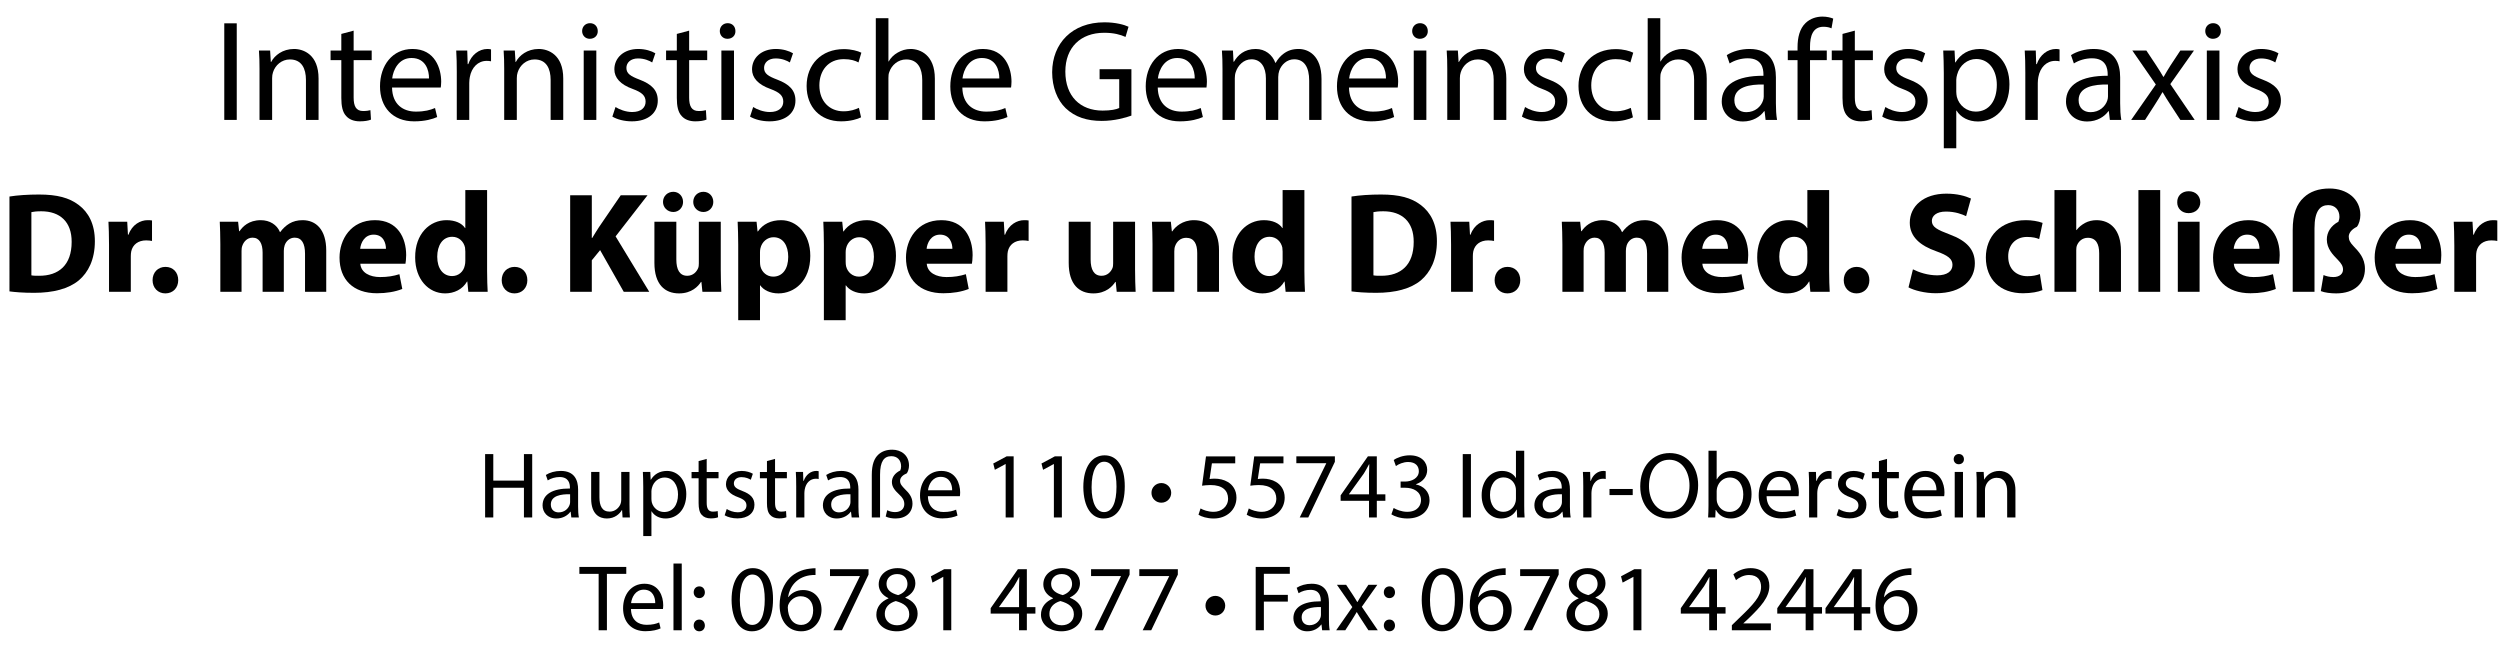 <!-- Generator: Adobe Illustrator 21.0.0, SVG Export Plug-In  -->
<svg version="1.1"
	 xmlns="http://www.w3.org/2000/svg" xmlns:xlink="http://www.w3.org/1999/xlink" xmlns:a="http://ns.adobe.com/AdobeSVGViewerExtensions/3.0/"
	 x="0px" y="0px" width="454.138px" height="118.762px" viewBox="0 0 454.138 118.762"
	 style="enable-background:new 0 0 454.138 118.762;" xml:space="preserve">
<style type="text/css">
	.st0{font-family:'MyriadPro-Regular';}
	.st1{font-size:26.024px;}
	.st2{font-family:'MyriadPro-Bold';}
	.st3{letter-spacing:-1;}
	.st4{font-size:17.078px;}
</style>
<defs>
</defs>
<g>
	<path d="M43.006,4.237v17.545h-2.265V4.237H43.006z"/>
	<path d="M47.143,12.593c0-1.302-0.026-2.369-0.104-3.41h2.03l0.13,2.083h0.052c0.625-1.198,2.083-2.369,4.165-2.369
		c1.744,0,4.452,1.042,4.452,5.363v7.523h-2.291V14.52c0-2.031-0.755-3.723-2.916-3.723c-1.51,0-2.681,1.067-3.072,2.343
		c-0.104,0.287-0.156,0.677-0.156,1.067v7.575h-2.291V12.593z"/>
	<path d="M64.241,5.564v3.619h3.28v1.744h-3.28v6.794c0,1.562,0.442,2.447,1.718,2.447c0.599,0,1.041-0.078,1.328-0.156l0.104,1.718
		c-0.443,0.183-1.146,0.312-2.031,0.312c-1.067,0-1.926-0.338-2.473-0.963c-0.651-0.677-0.885-1.796-0.885-3.28v-6.872H60.05V9.183
		h1.952v-3.02L64.241,5.564z"/>
	<path d="M71.215,15.899c0.052,3.098,2.03,4.374,4.321,4.374c1.64,0,2.629-0.287,3.488-0.651l0.391,1.64
		c-0.807,0.364-2.187,0.781-4.191,0.781c-3.878,0-6.195-2.551-6.195-6.352c0-3.801,2.239-6.794,5.909-6.794
		c4.113,0,5.206,3.619,5.206,5.936c0,0.468-0.052,0.833-0.078,1.067H71.215z M77.931,14.259c0.026-1.458-0.599-3.723-3.176-3.723
		c-2.317,0-3.332,2.135-3.515,3.723H77.931z"/>
	<path d="M82.978,13.114c0-1.484-0.026-2.759-0.104-3.931h2.004l0.078,2.473h0.104c0.573-1.692,1.952-2.759,3.488-2.759
		c0.26,0,0.442,0.026,0.651,0.078v2.161c-0.234-0.052-0.469-0.078-0.781-0.078c-1.614,0-2.759,1.224-3.072,2.942
		c-0.052,0.312-0.104,0.677-0.104,1.067v6.716h-2.265V13.114z"/>
	<path d="M91.591,12.593c0-1.302-0.026-2.369-0.104-3.41h2.03l0.13,2.083h0.052c0.625-1.198,2.083-2.369,4.165-2.369
		c1.744,0,4.452,1.042,4.452,5.363v7.523h-2.291V14.52c0-2.031-0.755-3.723-2.916-3.723c-1.51,0-2.681,1.067-3.072,2.343
		c-0.104,0.287-0.156,0.677-0.156,1.067v7.575h-2.291V12.593z"/>
	<path d="M108.585,5.643c0.026,0.781-0.546,1.406-1.458,1.406c-0.807,0-1.38-0.625-1.38-1.406c0-0.807,0.599-1.432,1.432-1.432
		C108.039,4.211,108.585,4.836,108.585,5.643z M106.034,21.782V9.183h2.291v12.599H106.034z"/>
	<path d="M111.811,19.439c0.677,0.442,1.875,0.911,3.02,0.911c1.666,0,2.447-0.833,2.447-1.875c0-1.093-0.651-1.692-2.343-2.317
		c-2.265-0.807-3.332-2.056-3.332-3.566c0-2.031,1.64-3.697,4.347-3.697c1.275,0,2.395,0.365,3.098,0.781l-0.573,1.666
		c-0.495-0.312-1.406-0.729-2.577-0.729c-1.354,0-2.108,0.781-2.108,1.718c0,1.041,0.755,1.51,2.395,2.134
		c2.187,0.833,3.306,1.926,3.306,3.801c0,2.212-1.718,3.774-4.711,3.774c-1.38,0-2.655-0.338-3.541-0.859L111.811,19.439z"/>
	<path d="M125.188,5.564v3.619h3.28v1.744h-3.28v6.794c0,1.562,0.442,2.447,1.718,2.447c0.599,0,1.041-0.078,1.327-0.156
		l0.104,1.718c-0.443,0.183-1.146,0.312-2.031,0.312c-1.067,0-1.926-0.338-2.473-0.963c-0.651-0.677-0.885-1.796-0.885-3.28v-6.872
		h-1.952V9.183h1.952v-3.02L125.188,5.564z"/>
	<path d="M133.593,5.643c0.026,0.781-0.546,1.406-1.458,1.406c-0.807,0-1.38-0.625-1.38-1.406c0-0.807,0.599-1.432,1.432-1.432
		C133.047,4.211,133.593,4.836,133.593,5.643z M131.042,21.782V9.183h2.291v12.599H131.042z"/>
	<path d="M136.819,19.439c0.677,0.442,1.875,0.911,3.02,0.911c1.666,0,2.447-0.833,2.447-1.875c0-1.093-0.651-1.692-2.343-2.317
		c-2.265-0.807-3.332-2.056-3.332-3.566c0-2.031,1.64-3.697,4.347-3.697c1.275,0,2.395,0.365,3.098,0.781l-0.573,1.666
		c-0.495-0.312-1.406-0.729-2.577-0.729c-1.354,0-2.108,0.781-2.108,1.718c0,1.041,0.755,1.51,2.395,2.134
		c2.187,0.833,3.306,1.926,3.306,3.801c0,2.212-1.718,3.774-4.711,3.774c-1.38,0-2.655-0.338-3.541-0.859L136.819,19.439z"/>
	<path d="M156.418,21.313c-0.599,0.312-1.926,0.729-3.619,0.729c-3.8,0-6.273-2.577-6.273-6.43c0-3.879,2.655-6.69,6.768-6.69
		c1.354,0,2.551,0.338,3.176,0.65l-0.521,1.771c-0.547-0.312-1.406-0.599-2.655-0.599c-2.89,0-4.451,2.134-4.451,4.764
		c0,2.916,1.874,4.711,4.373,4.711c1.302,0,2.161-0.338,2.812-0.625L156.418,21.313z"/>
	<path d="M159.096,3.3h2.291v7.861h0.052c0.364-0.65,0.937-1.223,1.64-1.614c0.677-0.391,1.483-0.651,2.343-0.651
		c1.692,0,4.399,1.042,4.399,5.389v7.497h-2.291v-7.237c0-2.03-0.755-3.749-2.916-3.749c-1.484,0-2.655,1.042-3.072,2.291
		c-0.13,0.312-0.156,0.65-0.156,1.093v7.601h-2.291V3.3z"/>
	<path d="M174.814,15.899c0.052,3.098,2.03,4.374,4.321,4.374c1.64,0,2.629-0.287,3.488-0.651l0.391,1.64
		c-0.807,0.364-2.187,0.781-4.191,0.781c-3.878,0-6.195-2.551-6.195-6.352c0-3.801,2.239-6.794,5.909-6.794
		c4.113,0,5.206,3.619,5.206,5.936c0,0.468-0.052,0.833-0.078,1.067H174.814z M181.531,14.259c0.026-1.458-0.599-3.723-3.176-3.723
		c-2.317,0-3.332,2.135-3.515,3.723H181.531z"/>
	<path d="M205.526,21.001c-1.015,0.364-3.02,0.963-5.389,0.963c-2.655,0-4.842-0.677-6.56-2.317c-1.51-1.458-2.447-3.8-2.447-6.534
		c0.026-5.232,3.619-9.059,9.501-9.059c2.031,0,3.619,0.442,4.374,0.807l-0.547,1.848c-0.937-0.417-2.108-0.755-3.878-0.755
		c-4.27,0-7.055,2.655-7.055,7.055c0,4.451,2.681,7.081,6.768,7.081c1.484,0,2.499-0.208,3.02-0.469v-5.232h-3.566v-1.822h5.779
		V21.001z"/>
	<path d="M210.311,15.899c0.052,3.098,2.03,4.374,4.321,4.374c1.64,0,2.629-0.287,3.488-0.651l0.391,1.64
		c-0.807,0.364-2.187,0.781-4.191,0.781c-3.878,0-6.195-2.551-6.195-6.352c0-3.801,2.239-6.794,5.909-6.794
		c4.113,0,5.206,3.619,5.206,5.936c0,0.468-0.052,0.833-0.078,1.067H210.311z M217.027,14.259c0.026-1.458-0.599-3.723-3.176-3.723
		c-2.317,0-3.332,2.135-3.515,3.723H217.027z"/>
	<path d="M222.073,12.593c0-1.302-0.026-2.369-0.104-3.41h2.004l0.104,2.03h0.078c0.703-1.197,1.874-2.317,3.957-2.317
		c1.718,0,3.02,1.042,3.566,2.525h0.052c0.39-0.703,0.885-1.25,1.406-1.64c0.755-0.573,1.588-0.885,2.785-0.885
		c1.666,0,4.139,1.093,4.139,5.467v7.419h-2.239v-7.133c0-2.421-0.885-3.878-2.733-3.878c-1.302,0-2.317,0.963-2.707,2.083
		c-0.104,0.312-0.183,0.729-0.183,1.146v7.783h-2.239v-7.549c0-2.004-0.885-3.462-2.629-3.462c-1.432,0-2.473,1.146-2.837,2.291
		c-0.13,0.338-0.182,0.729-0.182,1.12v7.601h-2.239V12.593z"/>
	<path d="M245.052,15.899c0.052,3.098,2.03,4.374,4.321,4.374c1.64,0,2.629-0.287,3.488-0.651l0.391,1.64
		c-0.807,0.364-2.187,0.781-4.191,0.781c-3.878,0-6.195-2.551-6.195-6.352c0-3.801,2.239-6.794,5.909-6.794
		c4.113,0,5.206,3.619,5.206,5.936c0,0.468-0.052,0.833-0.078,1.067H245.052z M251.768,14.259c0.026-1.458-0.599-3.723-3.176-3.723
		c-2.317,0-3.332,2.135-3.515,3.723H251.768z"/>
	<path d="M259.365,5.643c0.026,0.781-0.546,1.406-1.458,1.406c-0.807,0-1.38-0.625-1.38-1.406c0-0.807,0.599-1.432,1.432-1.432
		C258.819,4.211,259.365,4.836,259.365,5.643z M256.814,21.782V9.183h2.291v12.599H256.814z"/>
	<path d="M262.904,12.593c0-1.302-0.026-2.369-0.104-3.41h2.03l0.13,2.083h0.052c0.625-1.198,2.083-2.369,4.165-2.369
		c1.744,0,4.452,1.042,4.452,5.363v7.523h-2.291V14.52c0-2.031-0.755-3.723-2.916-3.723c-1.51,0-2.681,1.067-3.072,2.343
		c-0.104,0.287-0.156,0.677-0.156,1.067v7.575h-2.291V12.593z"/>
	<path d="M277.034,19.439c0.677,0.442,1.875,0.911,3.02,0.911c1.666,0,2.447-0.833,2.447-1.875c0-1.093-0.651-1.692-2.343-2.317
		c-2.265-0.807-3.332-2.056-3.332-3.566c0-2.031,1.64-3.697,4.347-3.697c1.275,0,2.395,0.365,3.098,0.781l-0.573,1.666
		c-0.495-0.312-1.406-0.729-2.577-0.729c-1.354,0-2.108,0.781-2.108,1.718c0,1.041,0.755,1.51,2.395,2.134
		c2.187,0.833,3.306,1.926,3.306,3.801c0,2.212-1.718,3.774-4.711,3.774c-1.38,0-2.655-0.338-3.541-0.859L277.034,19.439z"/>
	<path d="M296.633,21.313c-0.599,0.312-1.926,0.729-3.618,0.729c-3.8,0-6.273-2.577-6.273-6.43c0-3.879,2.655-6.69,6.769-6.69
		c1.354,0,2.551,0.338,3.176,0.65l-0.521,1.771c-0.547-0.312-1.406-0.599-2.655-0.599c-2.89,0-4.452,2.134-4.452,4.764
		c0,2.916,1.874,4.711,4.374,4.711c1.301,0,2.16-0.338,2.811-0.625L296.633,21.313z"/>
	<path d="M299.311,3.3h2.291v7.861h0.052c0.364-0.65,0.938-1.223,1.64-1.614c0.677-0.391,1.484-0.651,2.343-0.651
		c1.692,0,4.399,1.042,4.399,5.389v7.497h-2.29v-7.237c0-2.03-0.756-3.749-2.916-3.749c-1.483,0-2.655,1.042-3.071,2.291
		c-0.131,0.312-0.156,0.65-0.156,1.093v7.601h-2.291V3.3z"/>
	<path d="M320.73,21.782l-0.183-1.588h-0.078c-0.703,0.989-2.057,1.874-3.853,1.874c-2.551,0-3.853-1.796-3.853-3.618
		c0-3.046,2.707-4.712,7.575-4.686v-0.26c0-1.042-0.286-2.916-2.863-2.916c-1.172,0-2.396,0.364-3.28,0.937l-0.521-1.51
		c1.041-0.677,2.551-1.12,4.139-1.12c3.853,0,4.79,2.629,4.79,5.154v4.712c0,1.093,0.052,2.161,0.208,3.02H320.73z M320.392,15.353
		c-2.499-0.052-5.336,0.391-5.336,2.837c0,1.484,0.989,2.187,2.16,2.187c1.641,0,2.682-1.041,3.046-2.108
		c0.078-0.234,0.13-0.495,0.13-0.729V15.353z"/>
	<path d="M326.532,21.782V10.927h-1.771V9.183h1.771V8.584c0-1.771,0.391-3.384,1.458-4.399c0.858-0.833,2.004-1.171,3.071-1.171
		c0.807,0,1.51,0.182,1.952,0.364l-0.312,1.77c-0.338-0.156-0.807-0.286-1.457-0.286c-1.953,0-2.447,1.718-2.447,3.645v0.677h3.046
		v1.744h-3.046v10.855H326.532z"/>
	<path d="M336.94,5.564v3.619h3.28v1.744h-3.28v6.794c0,1.562,0.443,2.447,1.719,2.447c0.599,0,1.041-0.078,1.327-0.156l0.104,1.718
		c-0.442,0.183-1.146,0.312-2.03,0.312c-1.067,0-1.927-0.338-2.474-0.963c-0.65-0.677-0.885-1.796-0.885-3.28v-6.872h-1.952V9.183
		h1.952v-3.02L336.94,5.564z"/>
	<path d="M342.483,19.439c0.677,0.442,1.874,0.911,3.02,0.911c1.666,0,2.447-0.833,2.447-1.875c0-1.093-0.651-1.692-2.343-2.317
		c-2.265-0.807-3.332-2.056-3.332-3.566c0-2.031,1.64-3.697,4.347-3.697c1.276,0,2.396,0.365,3.098,0.781l-0.572,1.666
		c-0.494-0.312-1.405-0.729-2.577-0.729c-1.354,0-2.108,0.781-2.108,1.718c0,1.041,0.755,1.51,2.395,2.134
		c2.187,0.833,3.307,1.926,3.307,3.801c0,2.212-1.719,3.774-4.712,3.774c-1.38,0-2.655-0.338-3.54-0.859L342.483,19.439z"/>
	<path d="M353.102,13.296c0-1.614-0.052-2.916-0.104-4.113h2.057l0.104,2.161h0.052c0.938-1.536,2.421-2.447,4.478-2.447
		c3.046,0,5.336,2.577,5.336,6.404c0,4.53-2.759,6.768-5.727,6.768c-1.666,0-3.124-0.729-3.879-1.978h-0.052v6.846h-2.265V13.296z
		 M355.366,16.654c0,0.338,0.052,0.651,0.104,0.938c0.416,1.588,1.796,2.681,3.436,2.681c2.421,0,3.827-1.979,3.827-4.868
		c0-2.525-1.328-4.686-3.749-4.686c-1.562,0-3.02,1.12-3.462,2.837c-0.078,0.287-0.156,0.625-0.156,0.937V16.654z"/>
	<path d="M367.908,13.114c0-1.484-0.026-2.759-0.104-3.931h2.005l0.078,2.473h0.104c0.573-1.692,1.953-2.759,3.488-2.759
		c0.261,0,0.442,0.026,0.651,0.078v2.161c-0.234-0.052-0.469-0.078-0.781-0.078c-1.614,0-2.76,1.224-3.071,2.942
		c-0.053,0.312-0.104,0.677-0.104,1.067v6.716h-2.265V13.114z"/>
	<path d="M383.265,21.782l-0.183-1.588h-0.078c-0.702,0.989-2.057,1.874-3.853,1.874c-2.551,0-3.853-1.796-3.853-3.618
		c0-3.046,2.707-4.712,7.575-4.686v-0.26c0-1.042-0.286-2.916-2.863-2.916c-1.172,0-2.396,0.364-3.28,0.937l-0.521-1.51
		c1.041-0.677,2.551-1.12,4.139-1.12c3.853,0,4.79,2.629,4.79,5.154v4.712c0,1.093,0.052,2.161,0.208,3.02H383.265z M382.926,15.353
		c-2.499-0.052-5.336,0.391-5.336,2.837c0,1.484,0.989,2.187,2.16,2.187c1.641,0,2.682-1.041,3.046-2.108
		c0.078-0.234,0.13-0.495,0.13-0.729V15.353z"/>
	<path d="M389.899,9.183l1.796,2.707c0.469,0.703,0.859,1.354,1.275,2.057h0.078c0.417-0.755,0.833-1.406,1.25-2.083l1.77-2.681
		h2.474l-4.296,6.091l4.426,6.508h-2.604l-1.848-2.837c-0.495-0.729-0.911-1.432-1.354-2.187h-0.053
		c-0.416,0.755-0.858,1.432-1.327,2.187l-1.822,2.837h-2.525l4.478-6.43l-4.269-6.169H389.899z"/>
	<path d="M403.432,5.643c0.026,0.781-0.547,1.406-1.458,1.406c-0.807,0-1.379-0.625-1.379-1.406c0-0.807,0.599-1.432,1.432-1.432
		C402.885,4.211,403.432,4.836,403.432,5.643z M400.881,21.782V9.183h2.291v12.599H400.881z"/>
	<path d="M406.657,19.439c0.677,0.442,1.874,0.911,3.02,0.911c1.666,0,2.447-0.833,2.447-1.875c0-1.093-0.651-1.692-2.343-2.317
		c-2.265-0.807-3.332-2.056-3.332-3.566c0-2.031,1.64-3.697,4.347-3.697c1.276,0,2.396,0.365,3.098,0.781l-0.572,1.666
		c-0.494-0.312-1.405-0.729-2.577-0.729c-1.354,0-2.108,0.781-2.108,1.718c0,1.041,0.755,1.51,2.395,2.134
		c2.187,0.833,3.307,1.926,3.307,3.801c0,2.212-1.719,3.774-4.712,3.774c-1.38,0-2.655-0.338-3.54-0.859L406.657,19.439z"/>
	<path d="M1.718,35.7c1.458-0.234,3.358-0.364,5.362-0.364c3.332,0,5.493,0.599,7.185,1.874c1.822,1.354,2.968,3.514,2.968,6.612
		c0,3.358-1.224,5.675-2.916,7.106c-1.848,1.536-4.66,2.265-8.096,2.265c-2.057,0-3.515-0.13-4.503-0.26V35.7z M5.701,50.017
		c0.338,0.078,0.885,0.078,1.38,0.078c3.592,0.026,5.935-1.952,5.935-6.144c0.026-3.644-2.108-5.571-5.519-5.571
		c-0.885,0-1.458,0.078-1.796,0.156V50.017z"/>
	<path d="M19.805,44.473c0-1.875-0.052-3.098-0.104-4.191h3.41l0.13,2.343h0.104c0.65-1.848,2.212-2.629,3.436-2.629
		c0.364,0,0.546,0,0.833,0.052v3.723c-0.287-0.052-0.625-0.104-1.067-0.104c-1.458,0-2.447,0.781-2.707,2.004
		c-0.052,0.26-0.078,0.573-0.078,0.885v6.456h-3.957V44.473z"/>
	<path d="M27.716,50.902c0-1.406,0.963-2.421,2.343-2.421c1.379,0,2.317,0.989,2.317,2.421c0,1.379-0.938,2.395-2.343,2.395
		C28.679,53.297,27.716,52.282,27.716,50.902z"/>
	<path d="M40.025,44.342c0-1.588-0.052-2.941-0.104-4.061h3.332L43.435,42h0.078c0.546-0.807,1.666-2.004,3.853-2.004
		c1.64,0,2.942,0.833,3.488,2.161h0.052c0.468-0.651,1.041-1.171,1.64-1.536c0.703-0.417,1.484-0.625,2.421-0.625
		c2.447,0,4.295,1.718,4.295,5.519v7.497H55.41v-6.924c0-1.848-0.599-2.916-1.875-2.916c-0.911,0-1.562,0.625-1.822,1.379
		c-0.104,0.287-0.156,0.703-0.156,1.016v7.445h-3.853v-7.133c0-1.614-0.573-2.707-1.822-2.707c-1.015,0-1.614,0.781-1.848,1.432
		c-0.13,0.312-0.156,0.677-0.156,0.989v7.419h-3.853V44.342z"/>
	<path d="M65.451,47.909c0.13,1.64,1.744,2.421,3.592,2.421c1.354,0,2.447-0.182,3.514-0.521l0.521,2.681
		c-1.301,0.521-2.89,0.781-4.607,0.781c-4.321,0-6.794-2.499-6.794-6.482c0-3.228,2.004-6.794,6.43-6.794
		c4.113,0,5.675,3.202,5.675,6.352c0,0.677-0.078,1.275-0.13,1.562H65.451z M70.111,45.201c0-0.963-0.417-2.577-2.239-2.577
		c-1.666,0-2.343,1.51-2.447,2.577H70.111z"/>
	<path d="M88.484,34.528V49.21c0,1.432,0.052,2.942,0.104,3.801h-3.514l-0.182-1.874H84.84c-0.807,1.432-2.343,2.16-3.982,2.16
		c-3.02,0-5.441-2.577-5.441-6.534c-0.026-4.295,2.655-6.768,5.701-6.768c1.562,0,2.785,0.546,3.358,1.432h0.052v-6.898H88.484z
		 M84.528,45.67c0-0.208-0.026-0.495-0.052-0.703c-0.234-1.067-1.093-1.952-2.317-1.952c-1.796,0-2.733,1.614-2.733,3.618
		c0,2.161,1.067,3.515,2.708,3.515c1.146,0,2.057-0.781,2.291-1.9c0.078-0.287,0.104-0.573,0.104-0.911V45.67z"/>
	<path d="M91.136,50.902c0-1.406,0.963-2.421,2.343-2.421c1.379,0,2.317,0.989,2.317,2.421c0,1.379-0.938,2.395-2.343,2.395
		C92.099,53.297,91.136,52.282,91.136,50.902z"/>
	<path d="M103.575,35.465h3.931v7.757h0.078c0.39-0.677,0.807-1.301,1.197-1.926l3.983-5.831h4.868l-5.805,7.471l6.117,10.074
		h-4.634l-4.295-7.575l-1.51,1.848v5.727h-3.931V35.465z"/>
	<path d="M130.929,48.924c0,1.666,0.052,3.02,0.104,4.087h-3.436l-0.182-1.796h-0.078c-0.495,0.781-1.692,2.083-3.983,2.083
		c-2.577,0-4.478-1.614-4.478-5.544v-7.471h3.983v6.846c0,1.849,0.599,2.968,1.979,2.968c1.093,0,1.718-0.755,1.979-1.38
		c0.104-0.234,0.13-0.546,0.13-0.859v-7.575h3.983V48.924z M120.438,36.689c0-1.067,0.833-1.848,1.875-1.848
		c0.989,0,1.77,0.781,1.77,1.848c0,0.989-0.755,1.822-1.77,1.822C121.246,38.511,120.438,37.678,120.438,36.689z M125.931,36.689
		c0-1.067,0.807-1.848,1.848-1.848c1.016,0,1.796,0.781,1.796,1.848c0,0.989-0.755,1.822-1.796,1.822
		C126.712,38.511,125.931,37.678,125.931,36.689z"/>
	<path d="M134.101,44.55c0-1.666-0.052-3.098-0.104-4.269h3.436l0.182,1.77h0.052c0.937-1.354,2.395-2.056,4.243-2.056
		c2.785,0,5.284,2.421,5.284,6.482c0,4.633-2.941,6.82-5.779,6.82c-1.536,0-2.733-0.625-3.306-1.458h-0.052v6.326h-3.957V44.55z
		 M138.058,47.544c0,0.312,0.026,0.599,0.078,0.833c0.26,1.067,1.171,1.875,2.316,1.875c1.718,0,2.733-1.432,2.733-3.592
		c0-2.031-0.911-3.566-2.681-3.566c-1.12,0-2.108,0.833-2.369,2.004c-0.052,0.208-0.078,0.469-0.078,0.703V47.544z"/>
	<path d="M149.663,44.55c0-1.666-0.052-3.098-0.104-4.269h3.436l0.182,1.77h0.052c0.937-1.354,2.395-2.056,4.243-2.056
		c2.785,0,5.284,2.421,5.284,6.482c0,4.633-2.941,6.82-5.779,6.82c-1.536,0-2.733-0.625-3.306-1.458h-0.052v6.326h-3.957V44.55z
		 M153.62,47.544c0,0.312,0.026,0.599,0.078,0.833c0.261,1.067,1.172,1.875,2.317,1.875c1.718,0,2.733-1.432,2.733-3.592
		c0-2.031-0.911-3.566-2.681-3.566c-1.119,0-2.108,0.833-2.369,2.004c-0.052,0.208-0.078,0.469-0.078,0.703V47.544z"/>
	<path d="M168.349,47.909c0.13,1.64,1.744,2.421,3.592,2.421c1.354,0,2.447-0.182,3.514-0.521l0.521,2.681
		c-1.301,0.521-2.89,0.781-4.607,0.781c-4.321,0-6.794-2.499-6.794-6.482c0-3.228,2.004-6.794,6.43-6.794
		c4.113,0,5.675,3.202,5.675,6.352c0,0.677-0.078,1.275-0.13,1.562H168.349z M173.008,45.201c0-0.963-0.417-2.577-2.239-2.577
		c-1.666,0-2.343,1.51-2.447,2.577H173.008z"/>
	<path d="M179.043,44.473c0-1.875-0.052-3.098-0.104-4.191h3.41l0.13,2.343h0.104c0.65-1.848,2.212-2.629,3.436-2.629
		c0.364,0,0.546,0,0.833,0.052v3.723c-0.287-0.052-0.625-0.104-1.067-0.104c-1.458,0-2.447,0.781-2.708,2.004
		c-0.052,0.26-0.078,0.573-0.078,0.885v6.456h-3.957V44.473z"/>
	<path d="M206.189,48.924c0,1.666,0.052,3.02,0.104,4.087h-3.436l-0.182-1.796h-0.078c-0.495,0.781-1.692,2.083-3.983,2.083
		c-2.577,0-4.478-1.614-4.478-5.544v-7.471h3.983v6.846c0,1.849,0.599,2.968,1.979,2.968c1.093,0,1.718-0.755,1.979-1.38
		c0.104-0.234,0.13-0.546,0.13-0.859v-7.575h3.983V48.924z"/>
	<path d="M209.36,44.342c0-1.588-0.052-2.941-0.104-4.061h3.436l0.182,1.744h0.078c0.521-0.807,1.822-2.03,3.931-2.03
		c2.604,0,4.556,1.718,4.556,5.466v7.549h-3.957v-7.055c0-1.64-0.573-2.759-2.005-2.759c-1.093,0-1.744,0.755-2.004,1.484
		c-0.104,0.234-0.156,0.625-0.156,0.989v7.341h-3.957V44.342z"/>
	<path d="M236.949,34.528V49.21c0,1.432,0.052,2.942,0.104,3.801h-3.514l-0.182-1.874h-0.052c-0.807,1.432-2.343,2.16-3.982,2.16
		c-3.02,0-5.441-2.577-5.441-6.534c-0.026-4.295,2.655-6.768,5.701-6.768c1.562,0,2.785,0.546,3.358,1.432h0.052v-6.898H236.949z
		 M232.993,45.67c0-0.208-0.026-0.495-0.052-0.703c-0.234-1.067-1.093-1.952-2.317-1.952c-1.796,0-2.733,1.614-2.733,3.618
		c0,2.161,1.067,3.515,2.708,3.515c1.146,0,2.057-0.781,2.291-1.9c0.078-0.287,0.104-0.573,0.104-0.911V45.67z"/>
	<path d="M245.508,35.7c1.458-0.234,3.358-0.364,5.362-0.364c3.332,0,5.493,0.599,7.185,1.874c1.822,1.354,2.968,3.514,2.968,6.612
		c0,3.358-1.224,5.675-2.916,7.106c-1.848,1.536-4.66,2.265-8.096,2.265c-2.057,0-3.514-0.13-4.503-0.26V35.7z M249.49,50.017
		c0.339,0.078,0.885,0.078,1.38,0.078c3.592,0.026,5.935-1.952,5.935-6.144c0.026-3.644-2.108-5.571-5.519-5.571
		c-0.885,0-1.458,0.078-1.796,0.156V50.017z"/>
	<path d="M263.594,44.473c0-1.875-0.052-3.098-0.104-4.191h3.41l0.13,2.343h0.104c0.65-1.848,2.212-2.629,3.436-2.629
		c0.364,0,0.546,0,0.833,0.052v3.723c-0.287-0.052-0.625-0.104-1.067-0.104c-1.458,0-2.447,0.781-2.707,2.004
		c-0.052,0.26-0.078,0.573-0.078,0.885v6.456h-3.957V44.473z"/>
	<path d="M271.505,50.902c0-1.406,0.963-2.421,2.343-2.421c1.379,0,2.317,0.989,2.317,2.421c0,1.379-0.938,2.395-2.343,2.395
		C272.468,53.297,271.505,52.282,271.505,50.902z"/>
	<path d="M283.814,44.342c0-1.588-0.052-2.941-0.104-4.061h3.332L287.225,42h0.078c0.547-0.807,1.666-2.004,3.853-2.004
		c1.64,0,2.941,0.833,3.488,2.161h0.052c0.469-0.651,1.042-1.171,1.641-1.536c0.702-0.417,1.483-0.625,2.421-0.625
		c2.446,0,4.295,1.718,4.295,5.519v7.497h-3.853v-6.924c0-1.848-0.599-2.916-1.874-2.916c-0.911,0-1.562,0.625-1.822,1.379
		c-0.104,0.287-0.156,0.703-0.156,1.016v7.445h-3.853v-7.133c0-1.614-0.573-2.707-1.822-2.707c-1.015,0-1.614,0.781-1.848,1.432
		c-0.13,0.312-0.156,0.677-0.156,0.989v7.419h-3.853V44.342z"/>
	<path d="M309.24,47.909c0.13,1.64,1.744,2.421,3.592,2.421c1.354,0,2.447-0.182,3.515-0.521l0.521,2.681
		c-1.302,0.521-2.89,0.781-4.607,0.781c-4.321,0-6.794-2.499-6.794-6.482c0-3.228,2.004-6.794,6.43-6.794
		c4.112,0,5.675,3.202,5.675,6.352c0,0.677-0.078,1.275-0.13,1.562H309.24z M313.899,45.201c0-0.963-0.416-2.577-2.238-2.577
		c-1.666,0-2.343,1.51-2.447,2.577H313.899z"/>
	<path d="M332.273,34.528V49.21c0,1.432,0.052,2.942,0.104,3.801h-3.515l-0.182-1.874h-0.053c-0.807,1.432-2.343,2.16-3.982,2.16
		c-3.02,0-5.44-2.577-5.44-6.534c-0.026-4.295,2.655-6.768,5.7-6.768c1.562,0,2.786,0.546,3.358,1.432h0.052v-6.898H332.273z
		 M328.316,45.67c0-0.208-0.025-0.495-0.052-0.703c-0.234-1.067-1.094-1.952-2.316-1.952c-1.797,0-2.733,1.614-2.733,3.618
		c0,2.161,1.067,3.515,2.707,3.515c1.146,0,2.057-0.781,2.291-1.9c0.078-0.287,0.104-0.573,0.104-0.911V45.67z"/>
	<path d="M334.925,50.902c0-1.406,0.963-2.421,2.343-2.421s2.316,0.989,2.316,2.421c0,1.379-0.937,2.395-2.343,2.395
		C335.888,53.297,334.925,52.282,334.925,50.902z"/>
	<path d="M347.495,48.924c1.066,0.547,2.707,1.093,4.398,1.093c1.822,0,2.786-0.755,2.786-1.9c0-1.093-0.833-1.718-2.941-2.473
		c-2.916-1.016-4.816-2.629-4.816-5.181c0-2.994,2.499-5.284,6.638-5.284c1.979,0,3.437,0.417,4.478,0.885l-0.885,3.202
		c-0.703-0.338-1.952-0.833-3.67-0.833c-1.719,0-2.552,0.781-2.552,1.692c0,1.12,0.989,1.614,3.254,2.473
		c3.098,1.146,4.556,2.759,4.556,5.232c0,2.941-2.265,5.44-7.08,5.44c-2.005,0-3.983-0.521-4.973-1.067L347.495,48.924z"/>
	<path d="M371.022,52.698c-0.703,0.312-2.03,0.573-3.54,0.573c-4.113,0-6.742-2.499-6.742-6.508c0-3.723,2.551-6.768,7.288-6.768
		c1.042,0,2.188,0.182,3.021,0.495l-0.625,2.941c-0.469-0.208-1.172-0.391-2.213-0.391c-2.083,0-3.437,1.484-3.41,3.566
		c0,2.343,1.562,3.566,3.488,3.566c0.938,0,1.666-0.156,2.265-0.391L371.022,52.698z"/>
	<path d="M373.205,34.528h3.957v7.263h0.052c0.417-0.546,0.938-0.963,1.562-1.301c0.573-0.312,1.328-0.495,2.057-0.495
		c2.525,0,4.452,1.744,4.452,5.571v7.445h-3.957v-7.002c0-1.666-0.573-2.812-2.057-2.812c-1.041,0-1.692,0.677-1.979,1.38
		c-0.104,0.26-0.13,0.599-0.13,0.885v7.549h-3.957V34.528z"/>
	<path d="M388.455,34.528h3.957v18.482h-3.957V34.528z"/>
	<path d="M399.698,36.741c0,1.093-0.833,1.978-2.135,1.978c-1.249,0-2.082-0.885-2.057-1.978c-0.025-1.146,0.808-2.004,2.083-2.004
		S399.672,35.596,399.698,36.741z M395.611,53.011V40.281h3.957v12.729H395.611z"/>
	<path d="M405.787,47.909c0.13,1.64,1.744,2.421,3.592,2.421c1.354,0,2.447-0.182,3.515-0.521l0.521,2.681
		c-1.302,0.521-2.89,0.781-4.607,0.781c-4.321,0-6.794-2.499-6.794-6.482c0-3.228,2.004-6.794,6.43-6.794
		c4.112,0,5.675,3.202,5.675,6.352c0,0.677-0.078,1.275-0.13,1.562H405.787z M410.446,45.201c0-0.963-0.416-2.577-2.238-2.577
		c-1.666,0-2.343,1.51-2.447,2.577H410.446z"/>
	<path d="M416.482,53.011v-11.22c0-2.967,0.729-4.738,2.005-5.909c1.119-1.067,2.681-1.64,4.686-1.64
		c3.149,0,5.597,1.874,5.597,4.815c0,0.781-0.234,1.64-0.625,2.135c-1.016,0.495-1.483,1.171-1.483,1.796
		c0,0.625,0.26,1.093,0.885,1.744c0.885,0.937,2.057,2.108,2.057,4.087c0,2.655-1.9,4.477-5.232,4.477
		c-0.963,0-2.083-0.13-2.785-0.417l0.494-2.916c0.469,0.208,1.094,0.365,1.796,0.365c1.12,0,1.744-0.599,1.744-1.354
		c0-0.625-0.286-1.094-0.937-1.771c-0.859-0.885-2.005-2.004-2.005-3.696c0-1.302,0.729-2.499,2.108-3.228
		c0.104-0.286,0.183-0.573,0.183-0.911c0-1.197-0.781-2.108-2.03-2.108c-1.458,0-2.499,1.041-2.499,4.191v11.558H416.482z"/>
	<path d="M435.143,47.909c0.13,1.64,1.744,2.421,3.592,2.421c1.354,0,2.447-0.182,3.515-0.521l0.521,2.681
		c-1.302,0.521-2.89,0.781-4.607,0.781c-4.321,0-6.794-2.499-6.794-6.482c0-3.228,2.004-6.794,6.43-6.794
		c4.112,0,5.675,3.202,5.675,6.352c0,0.677-0.078,1.275-0.13,1.562H435.143z M439.802,45.201c0-0.963-0.416-2.577-2.238-2.577
		c-1.666,0-2.343,1.51-2.447,2.577H439.802z"/>
	<path d="M445.837,44.473c0-1.875-0.052-3.098-0.104-4.191h3.41l0.131,2.343h0.104c0.651-1.848,2.213-2.629,3.437-2.629
		c0.364,0,0.547,0,0.833,0.052v3.723c-0.286-0.052-0.625-0.104-1.067-0.104c-1.458,0-2.447,0.781-2.707,2.004
		c-0.053,0.26-0.078,0.573-0.078,0.885v6.456h-3.957V44.473z"/>
	<path d="M89.609,82.49v4.815h5.566V82.49h1.502v11.508h-1.502v-5.396h-5.566v5.396h-1.485V82.49H89.609z"/>
	<path d="M103.783,93.999l-0.119-1.042h-0.051c-0.461,0.649-1.349,1.229-2.527,1.229c-1.673,0-2.527-1.178-2.527-2.374
		c0-1.998,1.776-3.09,4.969-3.073v-0.171c0-0.683-0.188-1.913-1.878-1.913c-0.768,0-1.571,0.239-2.151,0.615l-0.341-0.99
		c0.683-0.444,1.673-0.734,2.715-0.734c2.527,0,3.142,1.725,3.142,3.381v3.091c0,0.717,0.034,1.417,0.137,1.98H103.783z
		 M103.561,89.781c-1.639-0.034-3.5,0.256-3.5,1.861c0,0.974,0.649,1.435,1.417,1.435c1.076,0,1.758-0.683,1.998-1.383
		c0.051-0.153,0.085-0.324,0.085-0.478V89.781z"/>
	<path d="M114.354,91.745c0,0.854,0.017,1.605,0.068,2.254h-1.332l-0.085-1.349h-0.034c-0.393,0.666-1.264,1.537-2.732,1.537
		c-1.298,0-2.852-0.717-2.852-3.62v-4.832h1.502v4.576c0,1.571,0.478,2.629,1.844,2.629c1.007,0,1.708-0.7,1.98-1.366
		c0.085-0.222,0.137-0.495,0.137-0.768v-5.071h1.502V91.745z"/>
	<path d="M116.849,88.432c0-1.059-0.034-1.912-0.068-2.698h1.349l0.068,1.417h0.034c0.615-1.008,1.588-1.605,2.937-1.605
		c1.998,0,3.5,1.69,3.5,4.201c0,2.971-1.81,4.439-3.756,4.439c-1.093,0-2.049-0.478-2.544-1.298h-0.034v4.491h-1.485V88.432z
		 M118.334,90.635c0,0.222,0.034,0.427,0.068,0.615c0.273,1.042,1.178,1.759,2.254,1.759c1.588,0,2.51-1.298,2.51-3.193
		c0-1.656-0.871-3.074-2.458-3.074c-1.024,0-1.981,0.734-2.271,1.861c-0.051,0.188-0.103,0.41-0.103,0.615V90.635z"/>
	<path d="M128.375,83.361v2.374h2.151v1.144h-2.151v4.457c0,1.024,0.291,1.605,1.127,1.605c0.393,0,0.683-0.051,0.871-0.103
		l0.068,1.127c-0.291,0.12-0.751,0.205-1.332,0.205c-0.7,0-1.264-0.222-1.622-0.632c-0.427-0.444-0.581-1.178-0.581-2.151v-4.508
		h-1.281v-1.144h1.281v-1.98L128.375,83.361z"/>
	<path d="M132.014,92.462c0.444,0.29,1.229,0.598,1.98,0.598c1.093,0,1.605-0.546,1.605-1.229c0-0.717-0.427-1.11-1.537-1.52
		c-1.485-0.529-2.186-1.349-2.186-2.339c0-1.332,1.076-2.425,2.852-2.425c0.837,0,1.571,0.239,2.032,0.513l-0.375,1.093
		c-0.324-0.205-0.922-0.479-1.69-0.479c-0.888,0-1.383,0.512-1.383,1.127c0,0.683,0.495,0.991,1.571,1.4
		c1.434,0.546,2.168,1.263,2.168,2.493c0,1.452-1.127,2.476-3.09,2.476c-0.905,0-1.742-0.222-2.322-0.563L132.014,92.462z"/>
	<path d="M140.791,83.361v2.374h2.151v1.144h-2.151v4.457c0,1.024,0.291,1.605,1.127,1.605c0.393,0,0.683-0.051,0.871-0.103
		l0.068,1.127c-0.291,0.12-0.751,0.205-1.332,0.205c-0.7,0-1.264-0.222-1.622-0.632c-0.427-0.444-0.581-1.178-0.581-2.151v-4.508
		h-1.281v-1.144h1.281v-1.98L140.791,83.361z"/>
	<path d="M144.634,88.312c0-0.973-0.017-1.81-0.068-2.578h1.314l0.051,1.622H146c0.376-1.11,1.281-1.81,2.288-1.81
		c0.171,0,0.29,0.017,0.427,0.051v1.417c-0.153-0.034-0.307-0.051-0.512-0.051c-1.059,0-1.81,0.802-2.015,1.929
		c-0.034,0.205-0.068,0.444-0.068,0.7v4.405h-1.485V88.312z"/>
	<path d="M154.709,93.999l-0.119-1.042h-0.051c-0.461,0.649-1.349,1.229-2.527,1.229c-1.673,0-2.527-1.178-2.527-2.374
		c0-1.998,1.776-3.09,4.969-3.073v-0.171c0-0.683-0.188-1.913-1.878-1.913c-0.768,0-1.571,0.239-2.151,0.615l-0.341-0.99
		c0.683-0.444,1.673-0.734,2.715-0.734c2.527,0,3.142,1.725,3.142,3.381v3.091c0,0.717,0.034,1.417,0.137,1.98H154.709z
		 M154.488,89.781c-1.639-0.034-3.5,0.256-3.5,1.861c0,0.974,0.649,1.435,1.417,1.435c1.076,0,1.758-0.683,1.998-1.383
		c0.051-0.153,0.085-0.324,0.085-0.478V89.781z"/>
	<path d="M158.365,93.999v-7.718c0-1.946,0.461-3.039,1.212-3.722c0.649-0.581,1.469-0.871,2.51-0.871
		c1.622,0,3.039,1.024,3.039,2.885c0,0.598-0.205,1.127-0.393,1.4c-0.769,0.324-1.229,0.802-1.229,1.383s0.342,0.939,0.871,1.485
		c0.683,0.683,1.383,1.4,1.383,2.63c0,1.605-1.161,2.715-3.056,2.715c-0.632,0-1.315-0.103-1.81-0.359l0.273-1.144
		c0.444,0.222,0.922,0.342,1.434,0.342c1.093,0,1.673-0.649,1.673-1.435c0-0.717-0.308-1.195-0.922-1.758
		c-0.717-0.683-1.332-1.315-1.332-2.271c0-0.871,0.546-1.622,1.52-2.1c0.085-0.205,0.154-0.444,0.154-0.734
		c0-1.178-0.717-1.861-1.776-1.861c-1.314,0-2.049,0.922-2.049,3.347v7.786H158.365z"/>
	<path d="M168.56,90.14c0.034,2.032,1.332,2.869,2.834,2.869c1.076,0,1.725-0.188,2.288-0.427l0.256,1.076
		c-0.529,0.239-1.434,0.512-2.749,0.512c-2.544,0-4.063-1.673-4.063-4.167c0-2.493,1.468-4.457,3.876-4.457
		c2.698,0,3.415,2.374,3.415,3.893c0,0.308-0.034,0.546-0.051,0.7H168.56z M172.965,89.064c0.017-0.956-0.393-2.442-2.083-2.442
		c-1.52,0-2.186,1.4-2.305,2.442H172.965z"/>
	<path d="M182.684,84.3h-0.034l-1.93,1.042l-0.29-1.144l2.424-1.298h1.281v11.099h-1.451V84.3z"/>
	<path d="M191.444,84.3h-0.034l-1.93,1.042l-0.29-1.144l2.424-1.298h1.281v11.099h-1.451V84.3z"/>
	<path d="M204.32,88.33c0,3.773-1.4,5.857-3.859,5.857c-2.168,0-3.637-2.032-3.671-5.703c0-3.722,1.605-5.771,3.859-5.771
		C202.988,82.712,204.32,84.795,204.32,88.33z M198.292,88.5c0,2.886,0.888,4.525,2.254,4.525c1.537,0,2.271-1.793,2.271-4.627
		c0-2.732-0.7-4.524-2.254-4.524C199.249,83.874,198.292,85.479,198.292,88.5z"/>
	<path d="M209.171,89.542c-0.017-1.007,0.802-1.793,1.793-1.793c0.99,0,1.792,0.786,1.792,1.776c0,1.007-0.785,1.793-1.792,1.793
		C209.974,91.318,209.171,90.549,209.171,89.542z"/>
	<path d="M224.386,84.164h-4.234l-0.427,2.852c0.256-0.034,0.495-0.068,0.905-0.068c0.854,0,1.708,0.188,2.391,0.598
		c0.871,0.495,1.588,1.451,1.588,2.852c0,2.168-1.725,3.791-4.132,3.791c-1.212,0-2.237-0.342-2.766-0.683l0.375-1.144
		c0.461,0.273,1.366,0.615,2.374,0.615c1.417,0,2.629-0.922,2.629-2.408c-0.017-1.434-0.973-2.458-3.193-2.458
		c-0.632,0-1.127,0.068-1.537,0.12l0.717-5.328h5.31V84.164z"/>
	<path d="M233.147,84.164h-4.234l-0.427,2.852c0.256-0.034,0.495-0.068,0.905-0.068c0.854,0,1.708,0.188,2.391,0.598
		c0.871,0.495,1.588,1.451,1.588,2.852c0,2.168-1.725,3.791-4.132,3.791c-1.212,0-2.237-0.342-2.766-0.683l0.375-1.144
		c0.461,0.273,1.366,0.615,2.374,0.615c1.417,0,2.629-0.922,2.629-2.408c-0.017-1.434-0.973-2.458-3.193-2.458
		c-0.632,0-1.127,0.068-1.537,0.12l0.717-5.328h5.31V84.164z"/>
	<path d="M242.488,82.9v0.991l-4.832,10.108h-1.554l4.815-9.818v-0.034h-5.43V82.9H242.488z"/>
	<path d="M248.688,93.999v-3.022h-5.156v-0.991l4.951-7.086h1.623v6.898h1.554v1.178h-1.554v3.022H248.688z M248.688,89.798v-3.706
		c0-0.58,0.017-1.161,0.051-1.741h-0.051c-0.341,0.648-0.615,1.127-0.922,1.639l-2.715,3.773v0.034H248.688z"/>
	<path d="M253.164,92.274c0.427,0.273,1.417,0.7,2.458,0.7c1.93,0,2.527-1.229,2.51-2.151c-0.017-1.554-1.417-2.22-2.869-2.22
		h-0.836v-1.127h0.836c1.093,0,2.476-0.563,2.476-1.878c0-0.888-0.563-1.673-1.947-1.673c-0.888,0-1.742,0.393-2.22,0.734
		l-0.393-1.093c0.581-0.427,1.708-0.854,2.903-0.854c2.186,0,3.176,1.297,3.176,2.646c0,1.144-0.683,2.117-2.049,2.612v0.034
		c1.366,0.273,2.476,1.298,2.476,2.852c0,1.776-1.383,3.33-4.047,3.33c-1.246,0-2.339-0.393-2.885-0.751L253.164,92.274z"/>
	<path d="M267.201,82.49v11.508h-1.485V82.49H267.201z"/>
	<path d="M276.883,81.875v9.989c0,0.734,0.017,1.571,0.068,2.134h-1.349l-0.068-1.434H275.5c-0.461,0.922-1.468,1.622-2.817,1.622
		c-1.998,0-3.534-1.69-3.534-4.201c-0.017-2.749,1.69-4.439,3.705-4.439c1.264,0,2.117,0.598,2.493,1.264h0.034v-4.935H276.883z
		 M275.38,89.098c0-0.188-0.017-0.444-0.068-0.632c-0.222-0.956-1.042-1.742-2.169-1.742c-1.554,0-2.476,1.366-2.476,3.193
		c0,1.673,0.82,3.057,2.442,3.057c1.007,0,1.929-0.666,2.203-1.793c0.051-0.205,0.068-0.41,0.068-0.649V89.098z"/>
	<path d="M283.954,93.999l-0.119-1.042h-0.051c-0.461,0.649-1.349,1.229-2.527,1.229c-1.673,0-2.527-1.178-2.527-2.374
		c0-1.998,1.776-3.09,4.969-3.073v-0.171c0-0.683-0.188-1.913-1.878-1.913c-0.768,0-1.571,0.239-2.151,0.615l-0.341-0.99
		c0.683-0.444,1.673-0.734,2.715-0.734c2.527,0,3.142,1.725,3.142,3.381v3.091c0,0.717,0.034,1.417,0.137,1.98H283.954z
		 M283.732,89.781c-1.639-0.034-3.5,0.256-3.5,1.861c0,0.974,0.649,1.435,1.417,1.435c1.076,0,1.758-0.683,1.998-1.383
		c0.051-0.153,0.085-0.324,0.085-0.478V89.781z"/>
	<path d="M287.609,88.312c0-0.973-0.017-1.81-0.068-2.578h1.314l0.051,1.622h0.068c0.376-1.11,1.281-1.81,2.288-1.81
		c0.171,0,0.291,0.017,0.427,0.051v1.417c-0.153-0.034-0.307-0.051-0.512-0.051c-1.059,0-1.81,0.802-2.015,1.929
		c-0.034,0.205-0.068,0.444-0.068,0.7v4.405h-1.485V88.312z"/>
	<path d="M296.592,88.825v1.11h-4.217v-1.11H296.592z"/>
	<path d="M308.477,88.125c0,3.961-2.407,6.062-5.345,6.062c-3.039,0-5.174-2.356-5.174-5.84c0-3.654,2.271-6.044,5.345-6.044
		C306.444,82.302,308.477,84.71,308.477,88.125z M299.546,88.312c0,2.459,1.332,4.662,3.672,4.662c2.355,0,3.688-2.168,3.688-4.781
		c0-2.288-1.195-4.679-3.671-4.679C300.775,83.515,299.546,85.786,299.546,88.312z"/>
	<path d="M310.288,93.999c0.034-0.563,0.068-1.4,0.068-2.134v-9.989h1.486v5.191h0.033c0.529-0.922,1.486-1.52,2.817-1.52
		c2.05,0,3.501,1.708,3.483,4.218c0,2.954-1.861,4.422-3.705,4.422c-1.195,0-2.151-0.461-2.766-1.554h-0.052l-0.068,1.366H310.288z
		 M311.843,90.686c0,0.188,0.033,0.375,0.067,0.546c0.291,1.042,1.161,1.759,2.254,1.759c1.571,0,2.511-1.281,2.511-3.176
		c0-1.656-0.854-3.074-2.459-3.074c-1.024,0-1.98,0.7-2.288,1.844c-0.034,0.171-0.085,0.375-0.085,0.615V90.686z"/>
	<path d="M320.911,90.14c0.034,2.032,1.332,2.869,2.834,2.869c1.076,0,1.725-0.188,2.288-0.427l0.257,1.076
		c-0.529,0.239-1.435,0.512-2.749,0.512c-2.544,0-4.064-1.673-4.064-4.167c0-2.493,1.469-4.457,3.876-4.457
		c2.698,0,3.415,2.374,3.415,3.893c0,0.308-0.034,0.546-0.051,0.7H320.911z M325.316,89.064c0.018-0.956-0.393-2.442-2.083-2.442
		c-1.52,0-2.186,1.4-2.305,2.442H325.316z"/>
	<path d="M328.63,88.312c0-0.973-0.017-1.81-0.068-2.578h1.315l0.051,1.622h0.068c0.376-1.11,1.28-1.81,2.288-1.81
		c0.171,0,0.29,0.017,0.427,0.051v1.417c-0.153-0.034-0.308-0.051-0.512-0.051c-1.059,0-1.811,0.802-2.016,1.929
		c-0.034,0.205-0.067,0.444-0.067,0.7v4.405h-1.486V88.312z"/>
	<path d="M334.011,92.462c0.443,0.29,1.229,0.598,1.98,0.598c1.093,0,1.604-0.546,1.604-1.229c0-0.717-0.427-1.11-1.536-1.52
		c-1.485-0.529-2.186-1.349-2.186-2.339c0-1.332,1.075-2.425,2.852-2.425c0.836,0,1.57,0.239,2.031,0.513l-0.375,1.093
		c-0.325-0.205-0.923-0.479-1.69-0.479c-0.889,0-1.384,0.512-1.384,1.127c0,0.683,0.495,0.991,1.571,1.4
		c1.435,0.546,2.168,1.263,2.168,2.493c0,1.452-1.127,2.476-3.09,2.476c-0.905,0-1.742-0.222-2.322-0.563L334.011,92.462z"/>
	<path d="M342.788,83.361v2.374h2.151v1.144h-2.151v4.457c0,1.024,0.29,1.605,1.127,1.605c0.393,0,0.683-0.051,0.87-0.103
		l0.068,1.127c-0.29,0.12-0.751,0.205-1.331,0.205c-0.7,0-1.264-0.222-1.622-0.632c-0.428-0.444-0.581-1.178-0.581-2.151v-4.508
		h-1.28v-1.144h1.28v-1.98L342.788,83.361z"/>
	<path d="M347.365,90.14c0.034,2.032,1.332,2.869,2.835,2.869c1.075,0,1.724-0.188,2.287-0.427l0.257,1.076
		c-0.529,0.239-1.435,0.512-2.749,0.512c-2.544,0-4.064-1.673-4.064-4.167c0-2.493,1.469-4.457,3.876-4.457
		c2.698,0,3.415,2.374,3.415,3.893c0,0.308-0.034,0.546-0.051,0.7H347.365z M351.771,89.064c0.018-0.956-0.393-2.442-2.083-2.442
		c-1.52,0-2.186,1.4-2.305,2.442H351.771z"/>
	<path d="M356.758,83.412c0.017,0.512-0.358,0.922-0.956,0.922c-0.529,0-0.905-0.41-0.905-0.922c0-0.529,0.393-0.939,0.939-0.939
		C356.399,82.473,356.758,82.883,356.758,83.412z M355.084,93.999v-8.264h1.503v8.264H355.084z"/>
	<path d="M359.08,87.971c0-0.854-0.017-1.554-0.068-2.237h1.332l0.086,1.366h0.034c0.409-0.786,1.365-1.554,2.731-1.554
		c1.145,0,2.92,0.683,2.92,3.518v4.935h-1.503v-4.764c0-1.332-0.495-2.442-1.912-2.442c-0.99,0-1.759,0.7-2.015,1.537
		c-0.068,0.188-0.103,0.444-0.103,0.7v4.969h-1.503V87.971z"/>
	<path d="M108.746,104.248h-3.5v-1.264h8.52v1.264h-3.517v10.245h-1.502V104.248z"/>
	<path d="M114.621,110.633c0.034,2.032,1.332,2.869,2.834,2.869c1.076,0,1.725-0.188,2.288-0.427l0.256,1.076
		c-0.529,0.239-1.434,0.512-2.749,0.512c-2.544,0-4.063-1.673-4.063-4.167c0-2.493,1.468-4.457,3.876-4.457
		c2.698,0,3.415,2.374,3.415,3.893c0,0.308-0.034,0.546-0.051,0.7H114.621z M119.026,109.558c0.017-0.956-0.393-2.441-2.083-2.441
		c-1.52,0-2.186,1.4-2.305,2.441H119.026z"/>
	<path d="M122.34,102.369h1.502v12.123h-1.502V102.369z"/>
	<path d="M126.012,107.594c0-0.632,0.427-1.076,1.024-1.076c0.598,0,0.991,0.444,1.008,1.076c0,0.598-0.393,1.059-1.024,1.059
		C126.422,108.653,126.012,108.192,126.012,107.594z M126.012,113.622c0-0.632,0.427-1.076,1.024-1.076
		c0.598,0,0.991,0.444,1.008,1.076c0,0.597-0.393,1.059-1.024,1.059C126.422,114.68,126.012,114.219,126.012,113.622z"/>
	<path d="M140.424,108.823c0,3.773-1.4,5.857-3.859,5.857c-2.168,0-3.637-2.032-3.671-5.703c0-3.722,1.605-5.771,3.859-5.771
		C139.092,103.206,140.424,105.289,140.424,108.823z M134.396,108.994c0,2.886,0.888,4.525,2.254,4.525
		c1.537,0,2.271-1.793,2.271-4.627c0-2.732-0.7-4.524-2.254-4.524C135.353,104.367,134.396,105.972,134.396,108.994z"/>
	<path d="M148.143,104.452c-0.307-0.017-0.7,0-1.127,0.068c-2.356,0.393-3.603,2.117-3.859,3.944h0.051
		c0.529-0.7,1.451-1.281,2.681-1.281c1.964,0,3.347,1.417,3.347,3.586c0,2.032-1.383,3.91-3.688,3.91
		c-2.374,0-3.927-1.844-3.927-4.73c0-2.186,0.786-3.91,1.878-5.003c0.922-0.905,2.151-1.468,3.551-1.639
		c0.444-0.068,0.82-0.085,1.093-0.085V104.452z M147.716,110.855c0-1.588-0.905-2.544-2.288-2.544c-0.905,0-1.742,0.563-2.151,1.366
		c-0.103,0.17-0.171,0.393-0.171,0.666c0.034,1.827,0.871,3.176,2.442,3.176C146.845,113.519,147.716,112.443,147.716,110.855z"/>
	<path d="M157.774,103.394v0.99l-4.832,10.108h-1.554l4.815-9.818v-0.034h-5.43v-1.247H157.774z"/>
	<path d="M159.193,111.675c0-1.4,0.836-2.39,2.203-2.971l-0.017-0.051c-1.229-0.581-1.759-1.537-1.759-2.493
		c0-1.759,1.485-2.954,3.432-2.954c2.151,0,3.227,1.349,3.227,2.732c0,0.939-0.461,1.946-1.827,2.595v0.051
		c1.383,0.546,2.237,1.52,2.237,2.869c0,1.929-1.656,3.227-3.773,3.227C160.593,114.68,159.193,113.297,159.193,111.675z
		 M165.169,111.606c0-1.349-0.939-1.998-2.442-2.424c-1.297,0.375-1.998,1.229-1.998,2.288c-0.051,1.126,0.803,2.117,2.22,2.117
		C164.299,113.587,165.169,112.75,165.169,111.606z M161.037,106.057c0,1.11,0.837,1.708,2.118,2.049
		c0.956-0.325,1.69-1.007,1.69-2.015c0-0.888-0.529-1.81-1.878-1.81C161.72,104.282,161.037,105.101,161.037,106.057z"/>
	<path d="M171.352,104.794h-0.034l-1.93,1.042l-0.29-1.144l2.424-1.298h1.281v11.099h-1.451V104.794z"/>
	<path d="M185.116,114.492v-3.022h-5.156v-0.991l4.951-7.086h1.622v6.898h1.554v1.178h-1.554v3.022H185.116z M185.116,110.292
		v-3.706c0-0.58,0.017-1.161,0.051-1.741h-0.051c-0.341,0.648-0.615,1.127-0.922,1.639l-2.715,3.773v0.034H185.116z"/>
	<path d="M189.097,111.675c0-1.4,0.836-2.39,2.203-2.971l-0.017-0.051c-1.229-0.581-1.759-1.537-1.759-2.493
		c0-1.759,1.485-2.954,3.432-2.954c2.151,0,3.227,1.349,3.227,2.732c0,0.939-0.461,1.946-1.827,2.595v0.051
		c1.383,0.546,2.237,1.52,2.237,2.869c0,1.929-1.656,3.227-3.773,3.227C190.497,114.68,189.097,113.297,189.097,111.675z
		 M195.073,111.606c0-1.349-0.939-1.998-2.442-2.424c-1.297,0.375-1.998,1.229-1.998,2.288c-0.051,1.126,0.803,2.117,2.22,2.117
		C194.202,113.587,195.073,112.75,195.073,111.606z M190.94,106.057c0,1.11,0.837,1.708,2.118,2.049
		c0.956-0.325,1.69-1.007,1.69-2.015c0-0.888-0.529-1.81-1.878-1.81C191.624,104.282,190.94,105.101,190.94,106.057z"/>
	<path d="M205.199,103.394v0.99l-4.832,10.108h-1.554l4.815-9.818v-0.034h-5.43v-1.247H205.199z"/>
	<path d="M213.96,103.394v0.99l-4.832,10.108h-1.554l4.815-9.818v-0.034h-5.43v-1.247H213.96z"/>
	<path d="M218.982,110.036c-0.017-1.007,0.802-1.793,1.793-1.793c0.99,0,1.792,0.786,1.792,1.776c0,1.007-0.785,1.793-1.792,1.793
		C219.785,111.812,218.982,111.043,218.982,110.036z"/>
	<path d="M228.102,102.984h6.198v1.247h-4.712v3.825h4.354v1.229h-4.354v5.208h-1.485V102.984z"/>
	<path d="M240.175,114.492l-0.119-1.042h-0.051c-0.461,0.649-1.349,1.229-2.527,1.229c-1.673,0-2.527-1.178-2.527-2.374
		c0-1.998,1.776-3.09,4.969-3.073v-0.171c0-0.683-0.188-1.913-1.878-1.913c-0.768,0-1.571,0.239-2.151,0.615l-0.341-0.99
		c0.683-0.444,1.673-0.734,2.715-0.734c2.527,0,3.142,1.725,3.142,3.381v3.091c0,0.717,0.034,1.417,0.137,1.98H240.175z
		 M239.953,110.275c-1.639-0.034-3.5,0.256-3.5,1.861c0,0.974,0.649,1.435,1.417,1.435c1.076,0,1.758-0.683,1.998-1.383
		c0.051-0.154,0.085-0.324,0.085-0.478V110.275z"/>
	<path d="M244.53,106.228l1.178,1.776c0.308,0.461,0.563,0.888,0.837,1.349h0.051c0.273-0.495,0.546-0.922,0.819-1.366l1.161-1.759
		h1.622l-2.817,3.996l2.903,4.269h-1.708l-1.212-1.861c-0.324-0.478-0.598-0.939-0.888-1.434h-0.034
		c-0.273,0.495-0.563,0.939-0.871,1.434l-1.195,1.861h-1.656l2.937-4.217l-2.8-4.047H244.53z"/>
	<path d="M251.379,107.594c0-0.632,0.427-1.076,1.024-1.076c0.598,0,0.991,0.444,1.008,1.076c0,0.598-0.393,1.059-1.024,1.059
		C251.789,108.653,251.379,108.192,251.379,107.594z M251.379,113.622c0-0.632,0.427-1.076,1.024-1.076
		c0.598,0,0.991,0.444,1.008,1.076c0,0.597-0.393,1.059-1.024,1.059C251.789,114.68,251.379,114.219,251.379,113.622z"/>
	<path d="M265.791,108.823c0,3.773-1.4,5.857-3.859,5.857c-2.168,0-3.637-2.032-3.671-5.703c0-3.722,1.605-5.771,3.859-5.771
		C264.459,103.206,265.791,105.289,265.791,108.823z M259.764,108.994c0,2.886,0.888,4.525,2.254,4.525
		c1.537,0,2.271-1.793,2.271-4.627c0-2.732-0.7-4.524-2.254-4.524C260.72,104.367,259.764,105.972,259.764,108.994z"/>
	<path d="M273.51,104.452c-0.307-0.017-0.7,0-1.127,0.068c-2.356,0.393-3.603,2.117-3.859,3.944h0.051
		c0.529-0.7,1.451-1.281,2.681-1.281c1.964,0,3.347,1.417,3.347,3.586c0,2.032-1.383,3.91-3.688,3.91
		c-2.374,0-3.927-1.844-3.927-4.73c0-2.186,0.786-3.91,1.878-5.003c0.922-0.905,2.151-1.468,3.551-1.639
		c0.444-0.068,0.82-0.085,1.093-0.085V104.452z M273.083,110.855c0-1.588-0.905-2.544-2.288-2.544c-0.905,0-1.742,0.563-2.151,1.366
		c-0.103,0.17-0.171,0.393-0.171,0.666c0.034,1.827,0.871,3.176,2.442,3.176C272.212,113.519,273.083,112.443,273.083,110.855z"/>
	<path d="M283.142,103.394v0.99l-4.832,10.108h-1.554l4.815-9.818v-0.034h-5.43v-1.247H283.142z"/>
	<path d="M284.561,111.675c0-1.4,0.836-2.39,2.203-2.971l-0.017-0.051c-1.229-0.581-1.759-1.537-1.759-2.493
		c0-1.759,1.485-2.954,3.432-2.954c2.151,0,3.227,1.349,3.227,2.732c0,0.939-0.461,1.946-1.827,2.595v0.051
		c1.383,0.546,2.237,1.52,2.237,2.869c0,1.929-1.656,3.227-3.773,3.227C285.961,114.68,284.561,113.297,284.561,111.675z
		 M290.537,111.606c0-1.349-0.939-1.998-2.442-2.424c-1.297,0.375-1.998,1.229-1.998,2.288c-0.051,1.126,0.803,2.117,2.22,2.117
		C289.666,113.587,290.537,112.75,290.537,111.606z M286.405,106.057c0,1.11,0.837,1.708,2.118,2.049
		c0.956-0.325,1.69-1.007,1.69-2.015c0-0.888-0.53-1.81-1.878-1.81C287.088,104.282,286.405,105.101,286.405,106.057z"/>
	<path d="M296.72,104.794h-0.034l-1.929,1.042l-0.291-1.144l2.425-1.298h1.28v11.099h-1.451V104.794z"/>
	<path d="M310.484,114.492v-3.022h-5.157v-0.991l4.952-7.086h1.622v6.898h1.554v1.178h-1.554v3.022H310.484z M310.484,110.292
		v-3.706c0-0.58,0.017-1.161,0.051-1.741h-0.051c-0.342,0.648-0.615,1.127-0.923,1.639l-2.715,3.773v0.034H310.484z"/>
	<path d="M314.601,114.492v-0.922l1.178-1.144c2.835-2.698,4.115-4.132,4.132-5.806c0-1.127-0.546-2.168-2.202-2.168
		c-1.008,0-1.844,0.512-2.356,0.939l-0.478-1.059c0.768-0.649,1.86-1.127,3.142-1.127c2.39,0,3.397,1.639,3.397,3.227
		c0,2.049-1.485,3.705-3.824,5.959l-0.889,0.819v0.034h4.986v1.247H314.601z"/>
	<path d="M328.006,114.492v-3.022h-5.157v-0.991l4.952-7.086h1.622v6.898h1.554v1.178h-1.554v3.022H328.006z M328.006,110.292
		v-3.706c0-0.58,0.017-1.161,0.051-1.741h-0.051c-0.342,0.648-0.615,1.127-0.923,1.639l-2.715,3.773v0.034H328.006z"/>
	<path d="M336.767,114.492v-3.022h-5.157v-0.991l4.952-7.086h1.622v6.898h1.554v1.178h-1.554v3.022H336.767z M336.767,110.292
		v-3.706c0-0.58,0.017-1.161,0.051-1.741h-0.051c-0.342,0.648-0.615,1.127-0.923,1.639l-2.715,3.773v0.034H336.767z"/>
	<path d="M347.218,104.452c-0.308-0.017-0.7,0-1.127,0.068c-2.356,0.393-3.604,2.117-3.859,3.944h0.052
		c0.529-0.7,1.451-1.281,2.681-1.281c1.963,0,3.346,1.417,3.346,3.586c0,2.032-1.383,3.91-3.688,3.91
		c-2.373,0-3.928-1.844-3.928-4.73c0-2.186,0.786-3.91,1.879-5.003c0.922-0.905,2.151-1.468,3.551-1.639
		c0.444-0.068,0.82-0.085,1.094-0.085V104.452z M346.79,110.855c0-1.588-0.904-2.544-2.288-2.544c-0.904,0-1.741,0.563-2.151,1.366
		c-0.102,0.17-0.17,0.393-0.17,0.666c0.034,1.827,0.87,3.176,2.441,3.176C345.92,113.519,346.79,112.443,346.79,110.855z"/>
</g>
</svg>